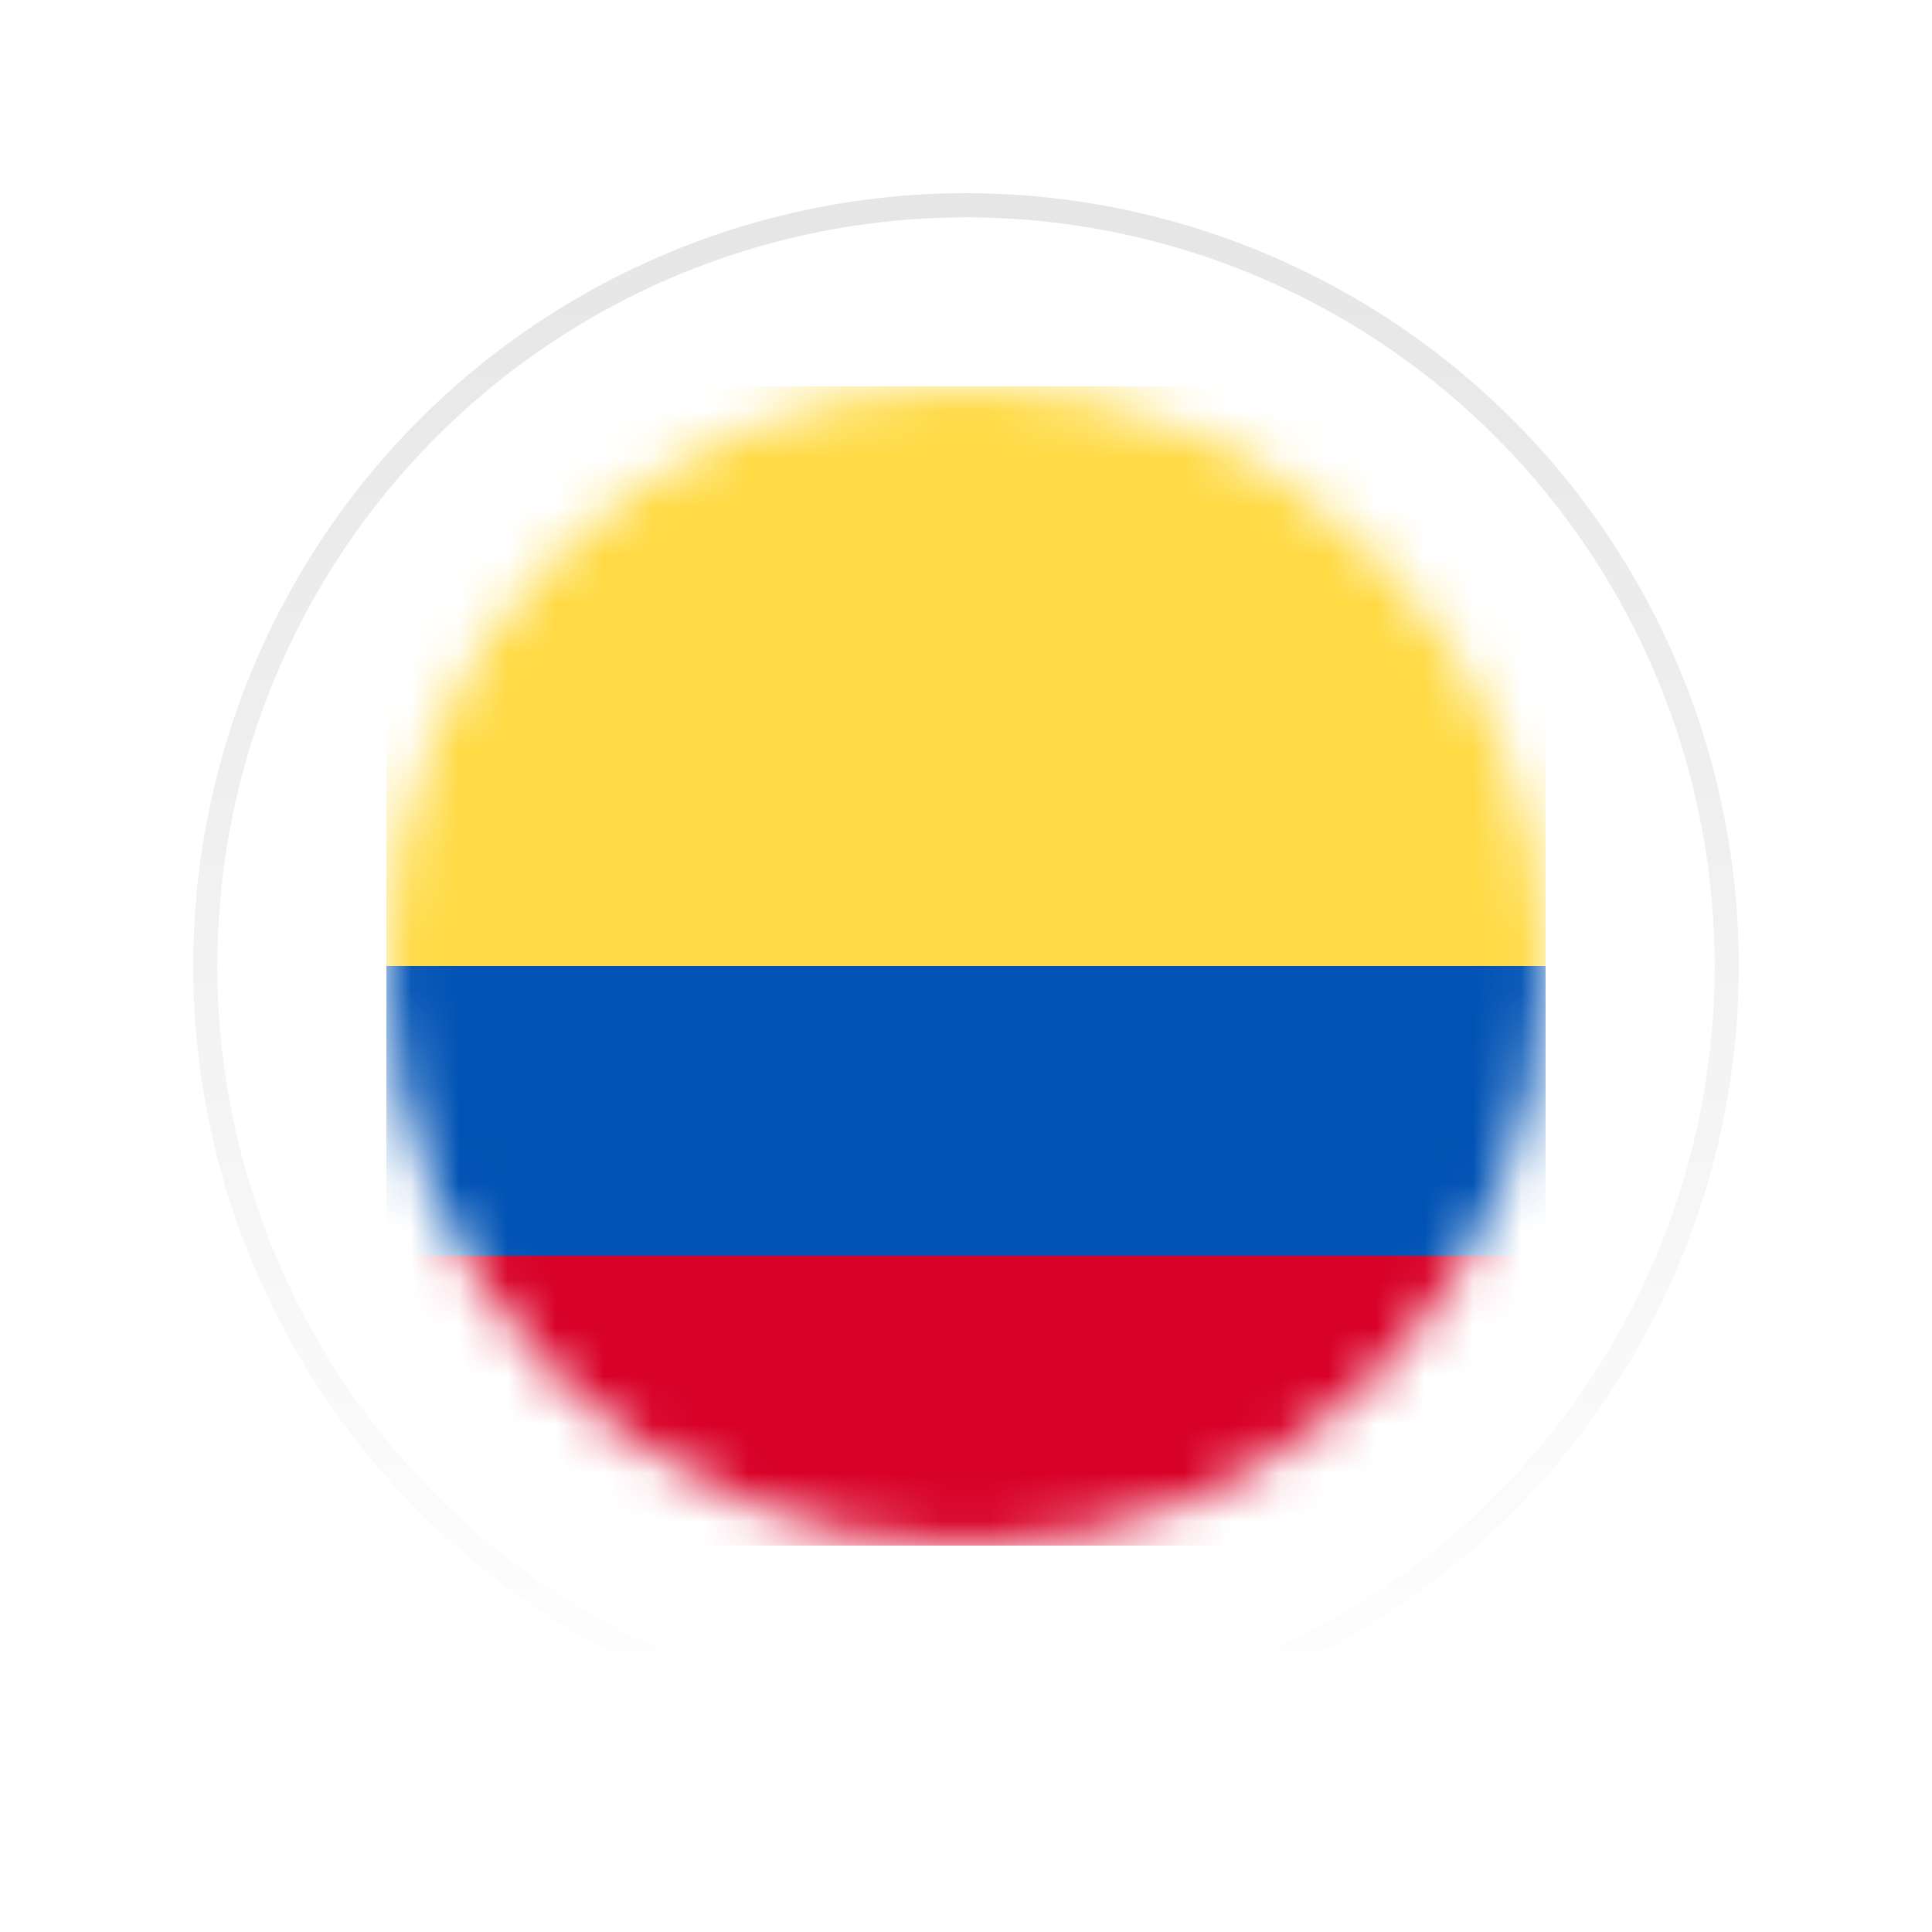 <svg width="40" height="40" viewBox="0 0 40 40" fill="none" xmlns="http://www.w3.org/2000/svg">
<g filter="url(#filter0_d_8369_1583)">
<circle cx="20" cy="18" r="16" fill="white"/>
<circle cx="20" cy="18" r="15.75" stroke="url(#paint0_linear_8369_1583)" stroke-opacity="0.1" stroke-width="0.5"/>
<g clip-path="url(#clip0_8369_1583)">
<mask id="mask0_8369_1583" style="mask-type:luminance" maskUnits="userSpaceOnUse" x="8" y="6" width="24" height="24">
<path d="M20 30C26.627 30 32 24.627 32 18C32 11.373 26.627 6 20 6C13.373 6 8 11.373 8 18C8 24.627 13.373 30 20 30Z" fill="white"/>
</mask>
<g mask="url(#mask0_8369_1583)">
<path d="M8 24L19.991 22.608L32 24V30H8V24Z" fill="#D80027"/>
<path d="M8 18L20.164 16.547L32 18V24H8V18Z" fill="#0052B4"/>
<path d="M8 6H32V18H8V6Z" fill="#FFDA44"/>
</g>
</g>
</g>
<defs>
<filter id="filter0_d_8369_1583" x="0" y="0" width="40" height="40" filterUnits="userSpaceOnUse" color-interpolation-filters="sRGB">
<feFlood flood-opacity="0" result="BackgroundImageFix"/>
<feColorMatrix in="SourceAlpha" type="matrix" values="0 0 0 0 0 0 0 0 0 0 0 0 0 0 0 0 0 0 127 0" result="hardAlpha"/>
<feOffset dy="2"/>
<feGaussianBlur stdDeviation="2"/>
<feComposite in2="hardAlpha" operator="out"/>
<feColorMatrix type="matrix" values="0 0 0 0 0 0 0 0 0 0 0 0 0 0 0 0 0 0 0.08 0"/>
<feBlend mode="normal" in2="BackgroundImageFix" result="effect1_dropShadow_8369_1583"/>
<feBlend mode="normal" in="SourceGraphic" in2="effect1_dropShadow_8369_1583" result="shape"/>
</filter>
<linearGradient id="paint0_linear_8369_1583" x1="20" y1="2" x2="20" y2="34" gradientUnits="userSpaceOnUse">
<stop/>
<stop offset="1" stop-opacity="0"/>
</linearGradient>
<clipPath id="clip0_8369_1583">
<rect width="24" height="24" fill="white" transform="translate(8 6)"/>
</clipPath>
</defs>
</svg>
